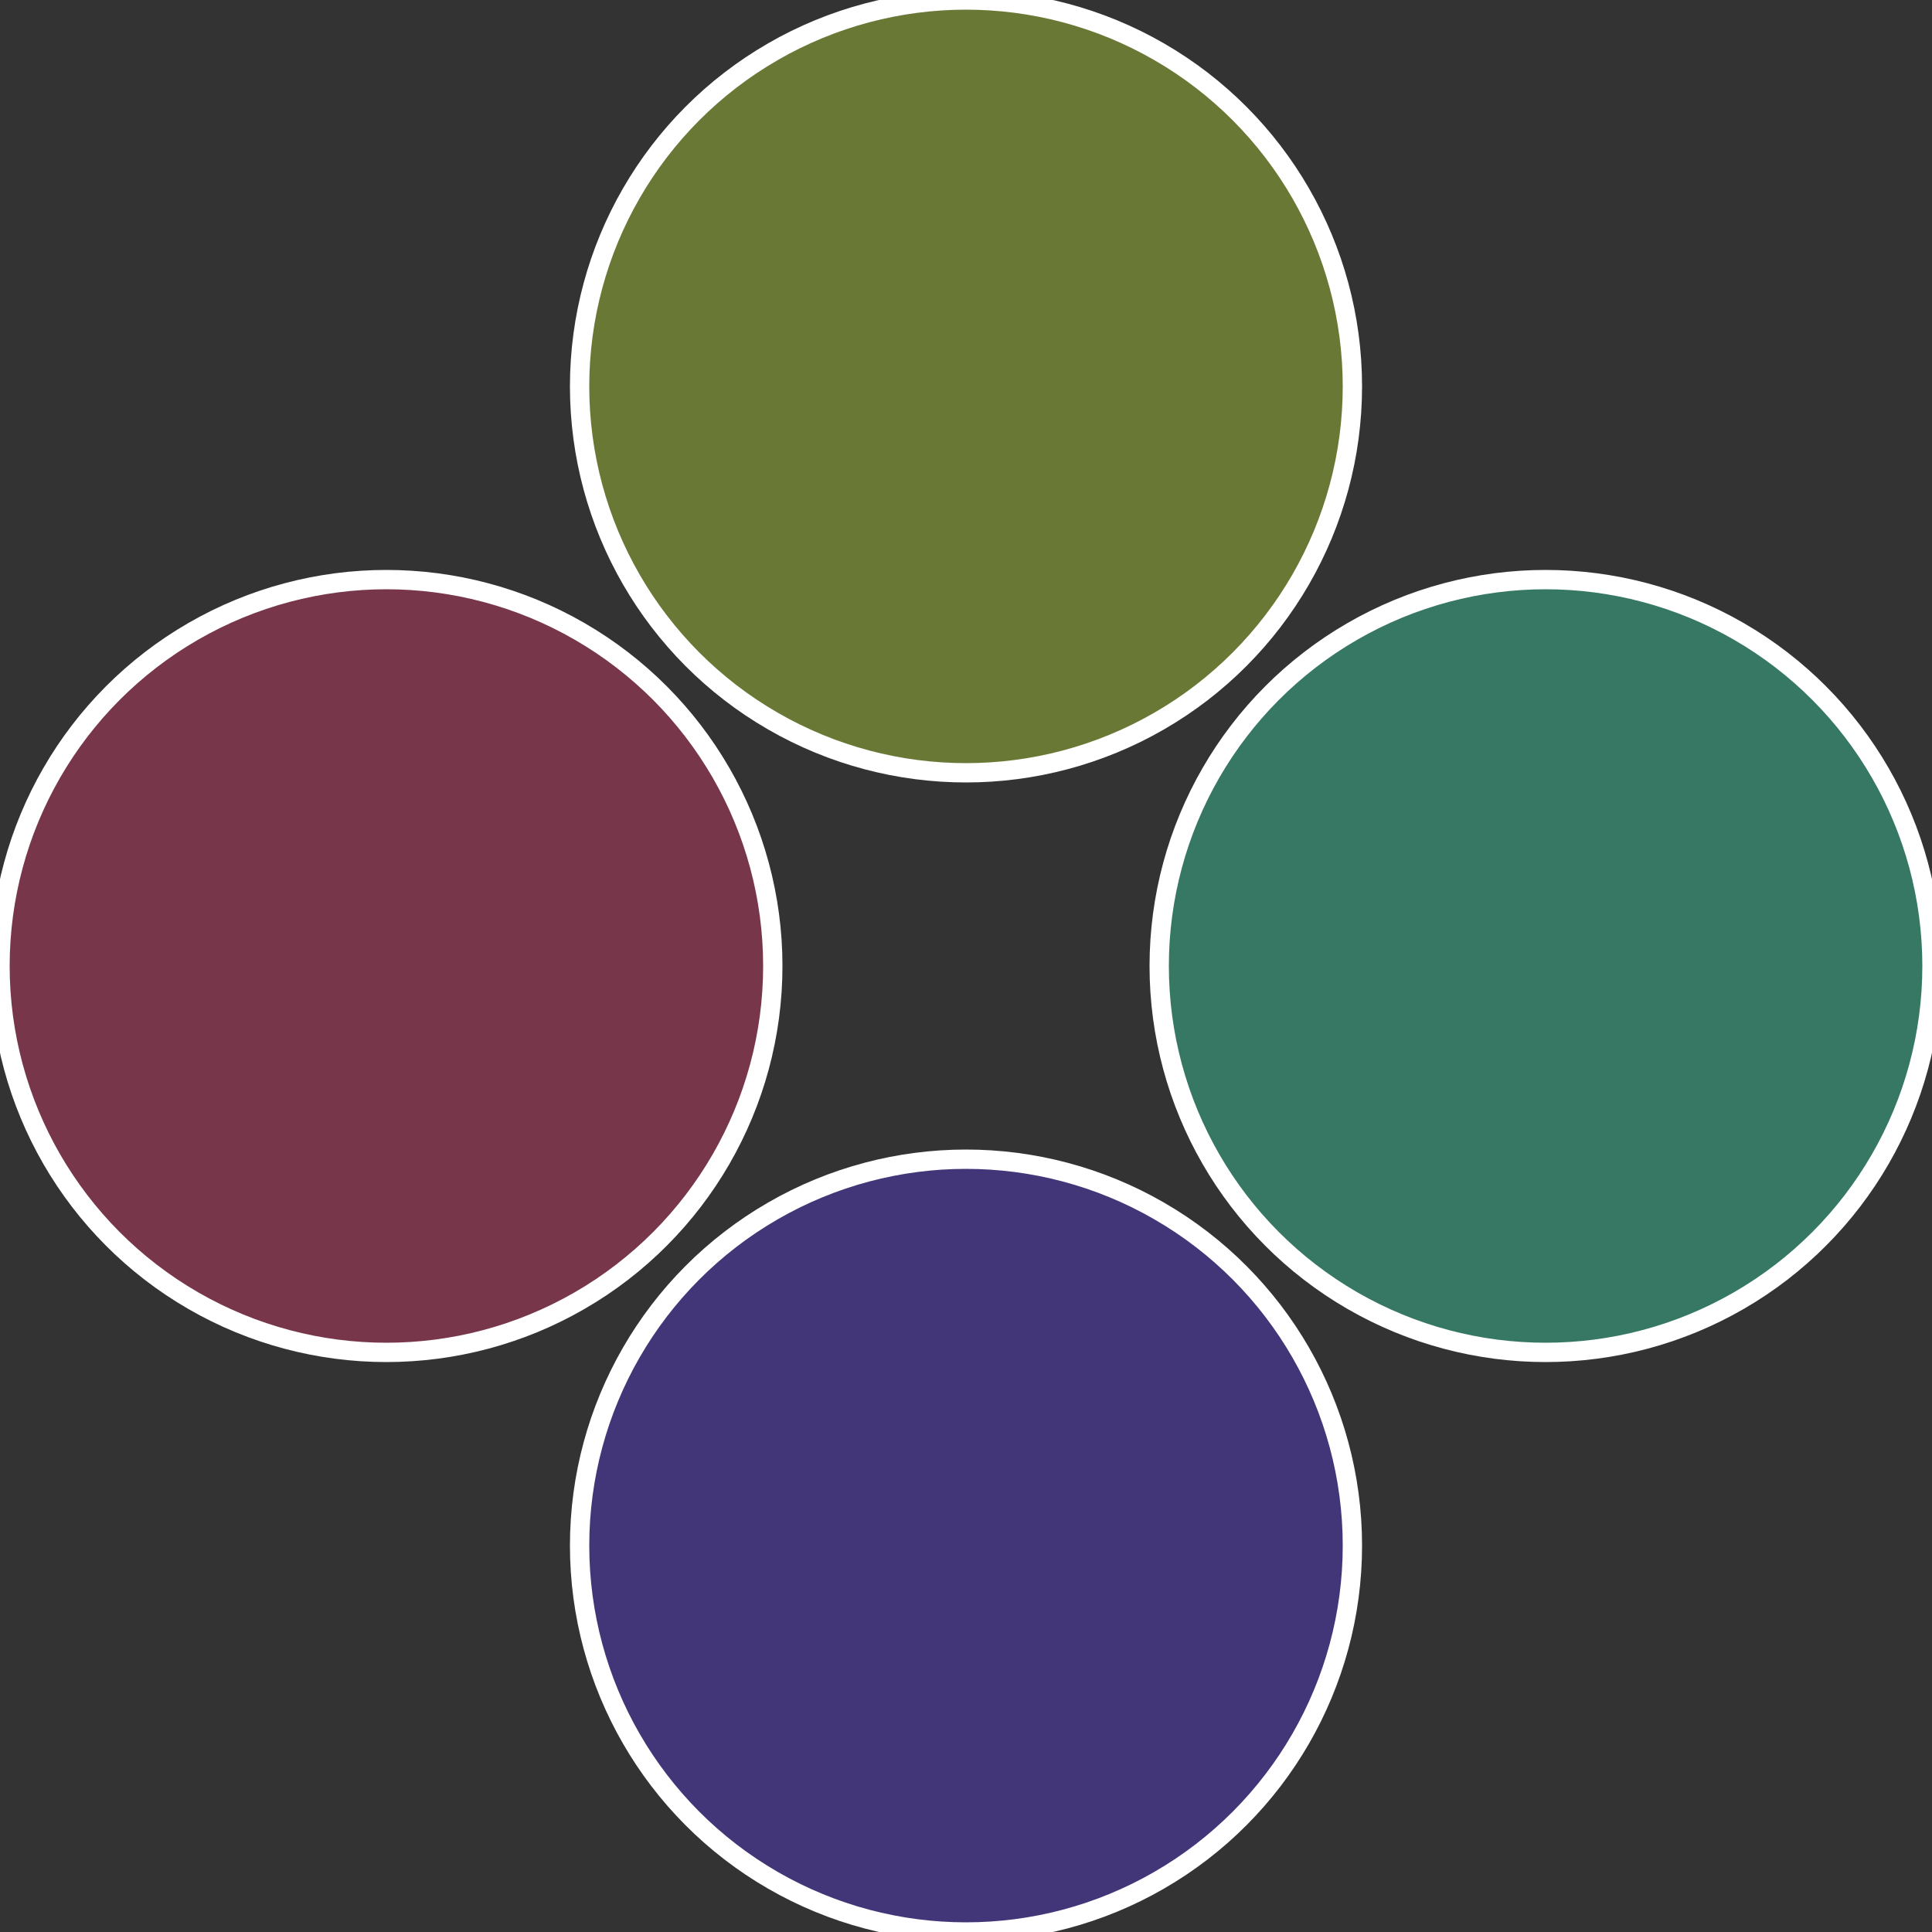 <?xml version="1.0" standalone="no"?>
<svg width="500" height="500" viewBox="-1 -1 2 2" xmlns="http://www.w3.org/2000/svg">
 
                <rect x="-1" y="-1" width="2" height="2" fill="#333333" stroke="none"/>
 
                <circle cx="0.6" cy="0" r="0.4" fill="#367864" stroke="#fff" stroke-width="1%" />
             
                <circle cx="3.6739403974421E-17" cy="0.6" r="0.4" fill="#433678" stroke="#fff" stroke-width="1%" />
             
                <circle cx="-0.6" cy="7.3478807948841E-17" r="0.4" fill="#78364a" stroke="#fff" stroke-width="1%" />
             
                <circle cx="-1.1021821192326E-16" cy="-0.6" r="0.4" fill="#6a7836" stroke="#fff" stroke-width="1%" />
            </svg>
